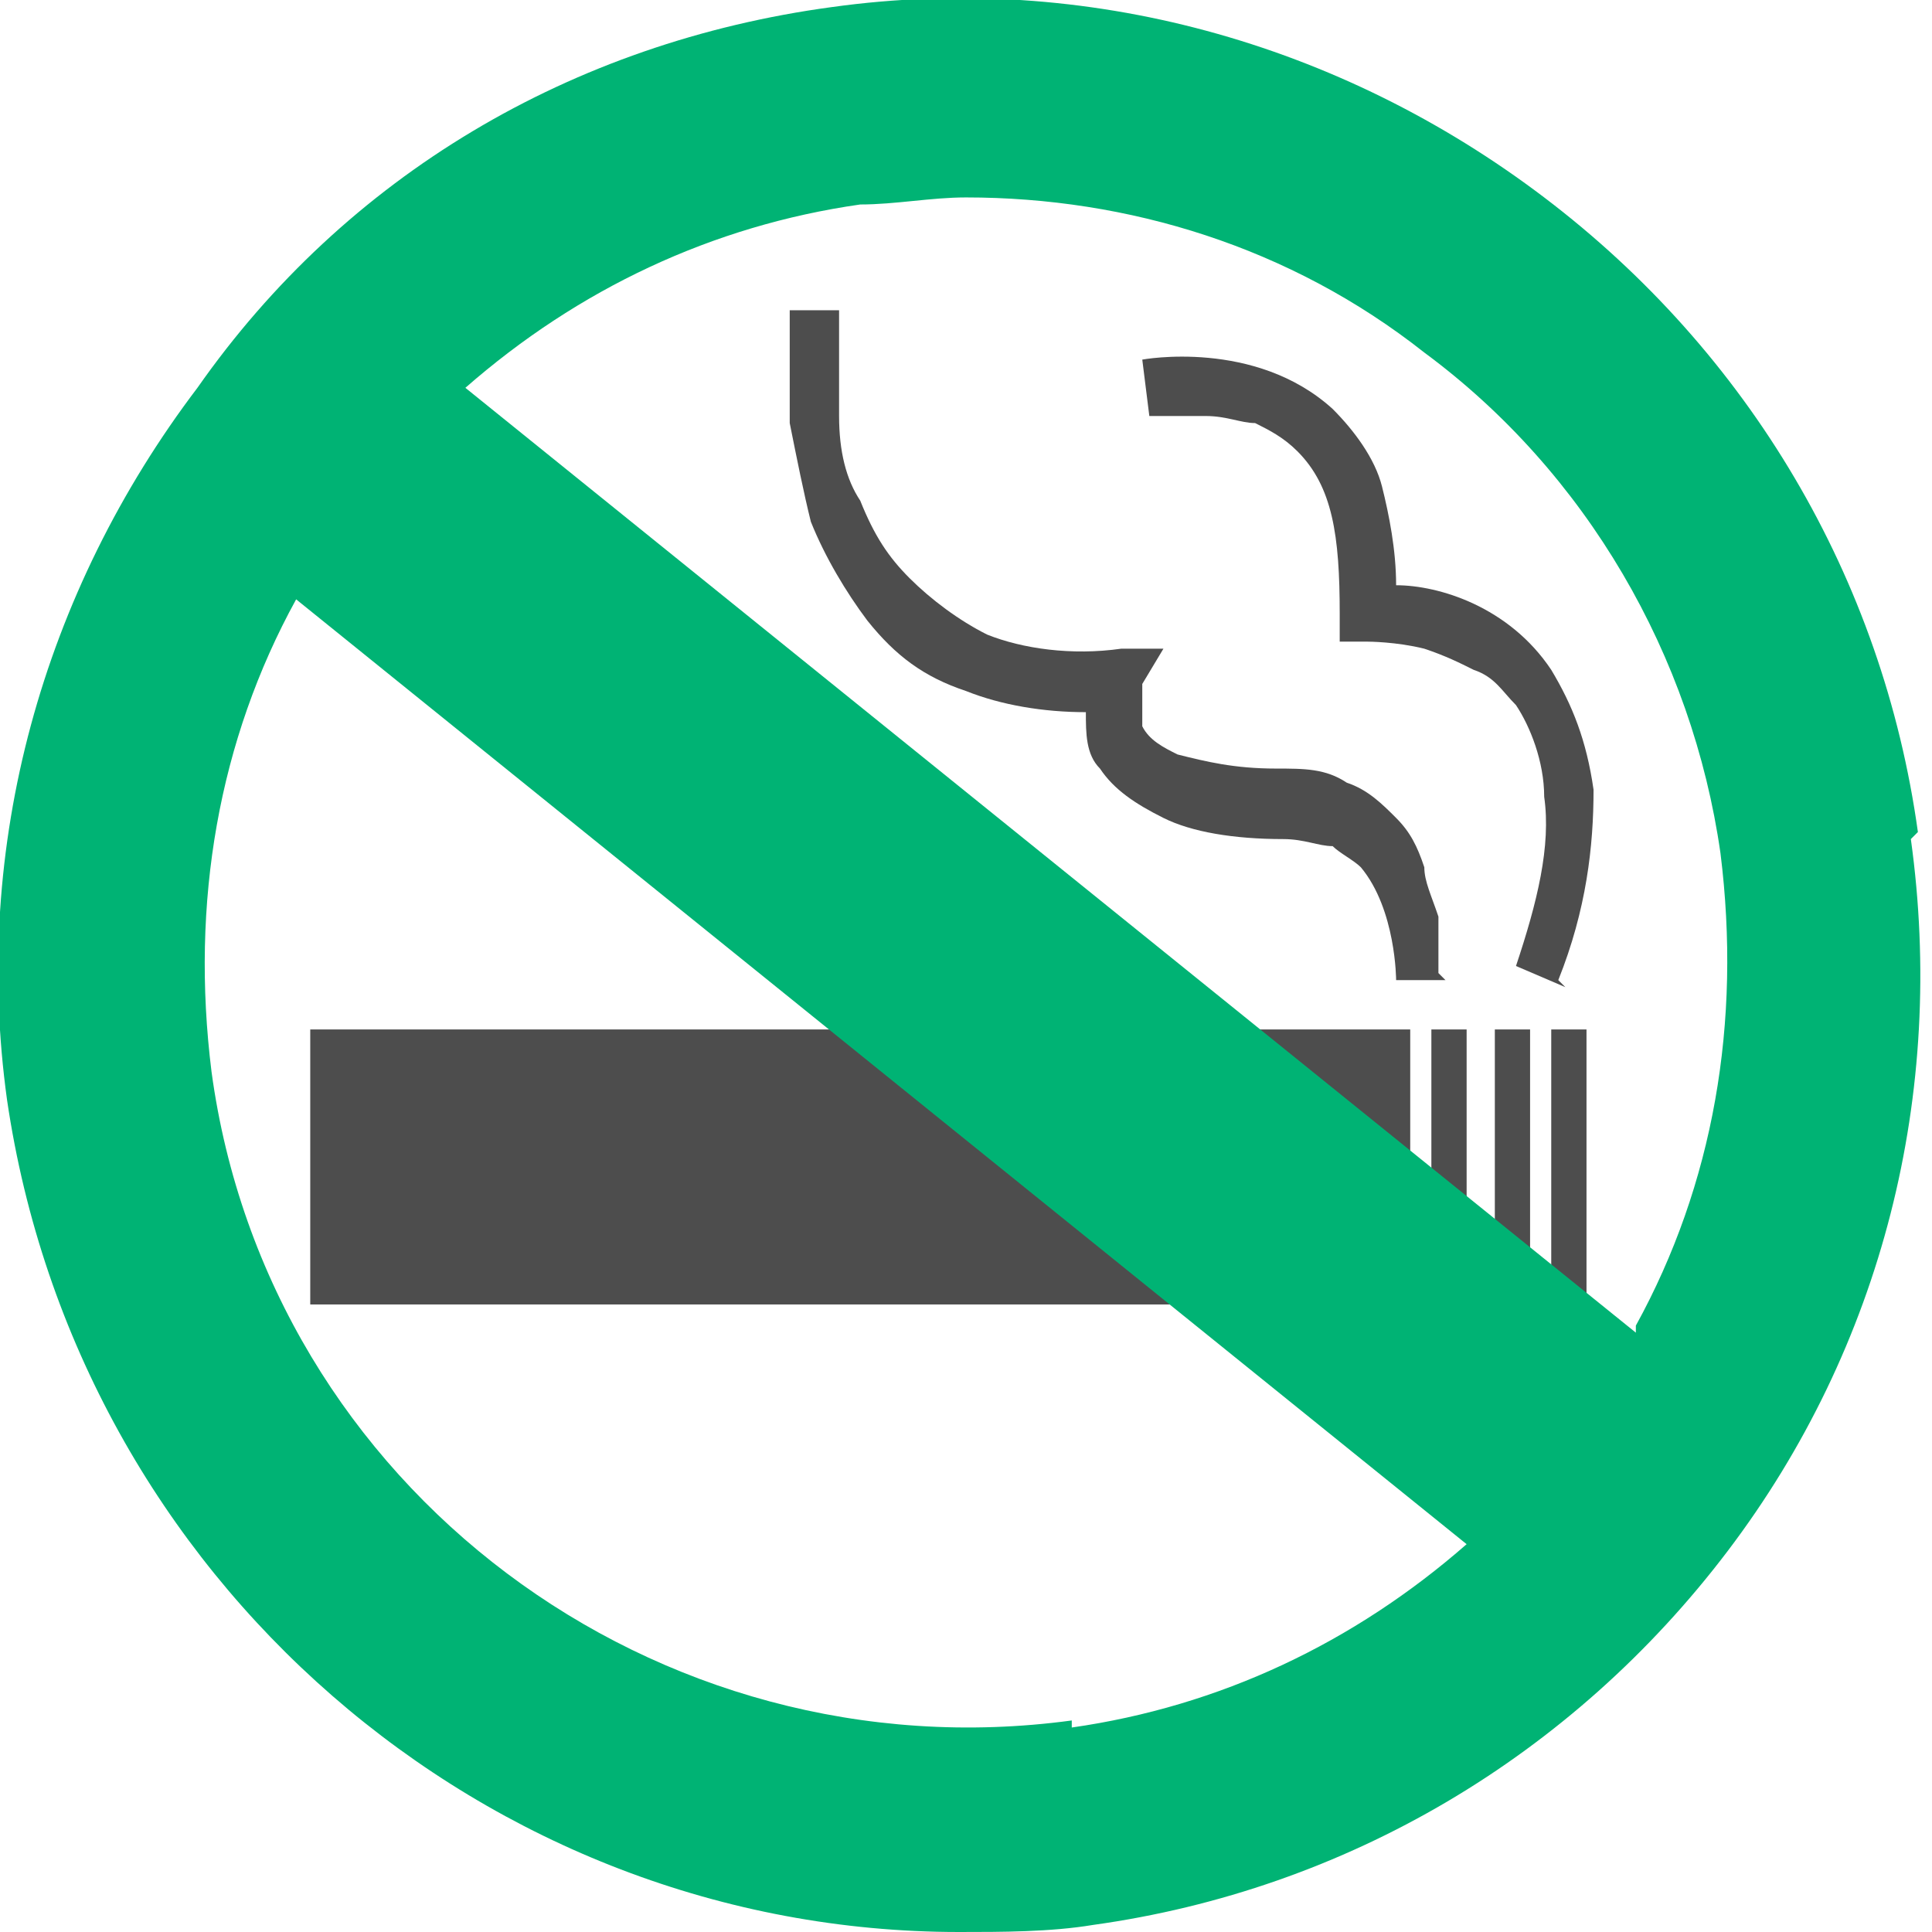 <?xml version="1.0" encoding="UTF-8"?><svg id="_レイヤー_2" xmlns="http://www.w3.org/2000/svg" width="27.4" height="27.4" viewBox="0 0 27.4 27.4"><defs><style>.cls-1{fill:#4d4d4d;}.cls-2{fill:#00b374;}</style></defs><g id="_レイヤー_1-2"><g><g><g><rect class="cls-1" x="4.4" y="14.6" width="15.6" height="3.9"/><rect class="cls-1" x="20.3" y="14.6" width=".5" height="3.9"/><rect class="cls-1" x="21.2" y="14.6" width=".5" height="3.9"/><rect class="cls-1" x="22" y="14.6" width=".5" height="3.9"/></g><g><path class="cls-1" d="M20.5,13.9h-.7c0,0,0,0,0,0,0,0,0-1-.5-1.6-.1-.1-.3-.2-.4-.3-.2,0-.4-.1-.7-.1h0c-.7,0-1.3-.1-1.7-.3-.4-.2-.7-.4-.9-.7-.2-.2-.2-.5-.2-.8-.6,0-1.2-.1-1.7-.3-.6-.2-1-.5-1.4-1-.3-.4-.6-.9-.8-1.4-.1-.4-.2-.9-.3-1.4,0-.9,0-1.5,0-1.6h.7c0,.1-.4,0-.4,0h.4c0,0,0,.7,0,1.5,0,.5,.1,.9,.3,1.2,.2,.5,.4,.8,.7,1.1,.3,.3,.7,.6,1.1,.8,.5,.2,1.2,.3,1.9,.2h.6s-.3,.5-.3,.5c0,0,0,.1,0,.2,0,.2,0,.3,0,.4,.1,.2,.3,.3,.5,.4,.4,.1,.8,.2,1.4,.2,.4,0,.7,0,1,.2,.3,.1,.5,.3,.7,.5,.2,.2,.3,.4,.4,.7,0,.2,.1,.4,.2,.7,0,.4,0,.7,0,.8Zm-4.3-4.1h0s0,0,0,0Z"/><path class="cls-1" d="M22.2,14l-.7-.3c.3-.9,.5-1.7,.4-2.4,0-.5-.2-1-.4-1.3-.2-.2-.3-.4-.6-.5-.2-.1-.4-.2-.7-.3-.4-.1-.8-.1-.8-.1h-.4s0-.4,0-.4c0-1.1-.1-1.8-.6-2.3-.2-.2-.4-.3-.6-.4-.2,0-.4-.1-.7-.1-.4,0-.8,0-.8,0h0s-.1-.8-.1-.8c0,0,1.6-.3,2.7,.7,.3,.3,.6,.7,.7,1.1,.1,.4,.2,.9,.2,1.4,.6,0,1.6,.3,2.2,1.2,.3,.5,.5,1,.6,1.7,0,.8-.1,1.7-.5,2.7Z"/></g></g><path class="cls-2" d="M27.2,11.8c-.5-3.6-2.4-6.8-5.3-9C19,.6,15.4-.4,11.8,.1,8.1,.6,4.9,2.5,2.8,5.5,.6,8.4-.4,12,.1,15.6c1,6.8,6.8,11.8,13.5,11.8,.6,0,1.3,0,1.9-.1,3.6-.5,6.8-2.4,9-5.3,2.2-2.9,3.1-6.5,2.6-10.1Zm-12,12.6c-5.9,.8-11.4-3.3-12.2-9.2-.3-2.4,.1-4.7,1.2-6.7l16.6,13.4c-1.6,1.4-3.5,2.3-5.6,2.6Zm8-5.5L6.6,5.5c1.6-1.4,3.5-2.3,5.6-2.6,.5,0,1-.1,1.5-.1,2.3,0,4.6,.7,6.5,2.2,2.3,1.7,3.8,4.3,4.2,7.1,.3,2.4-.1,4.7-1.2,6.7Z"/></g></g></svg>